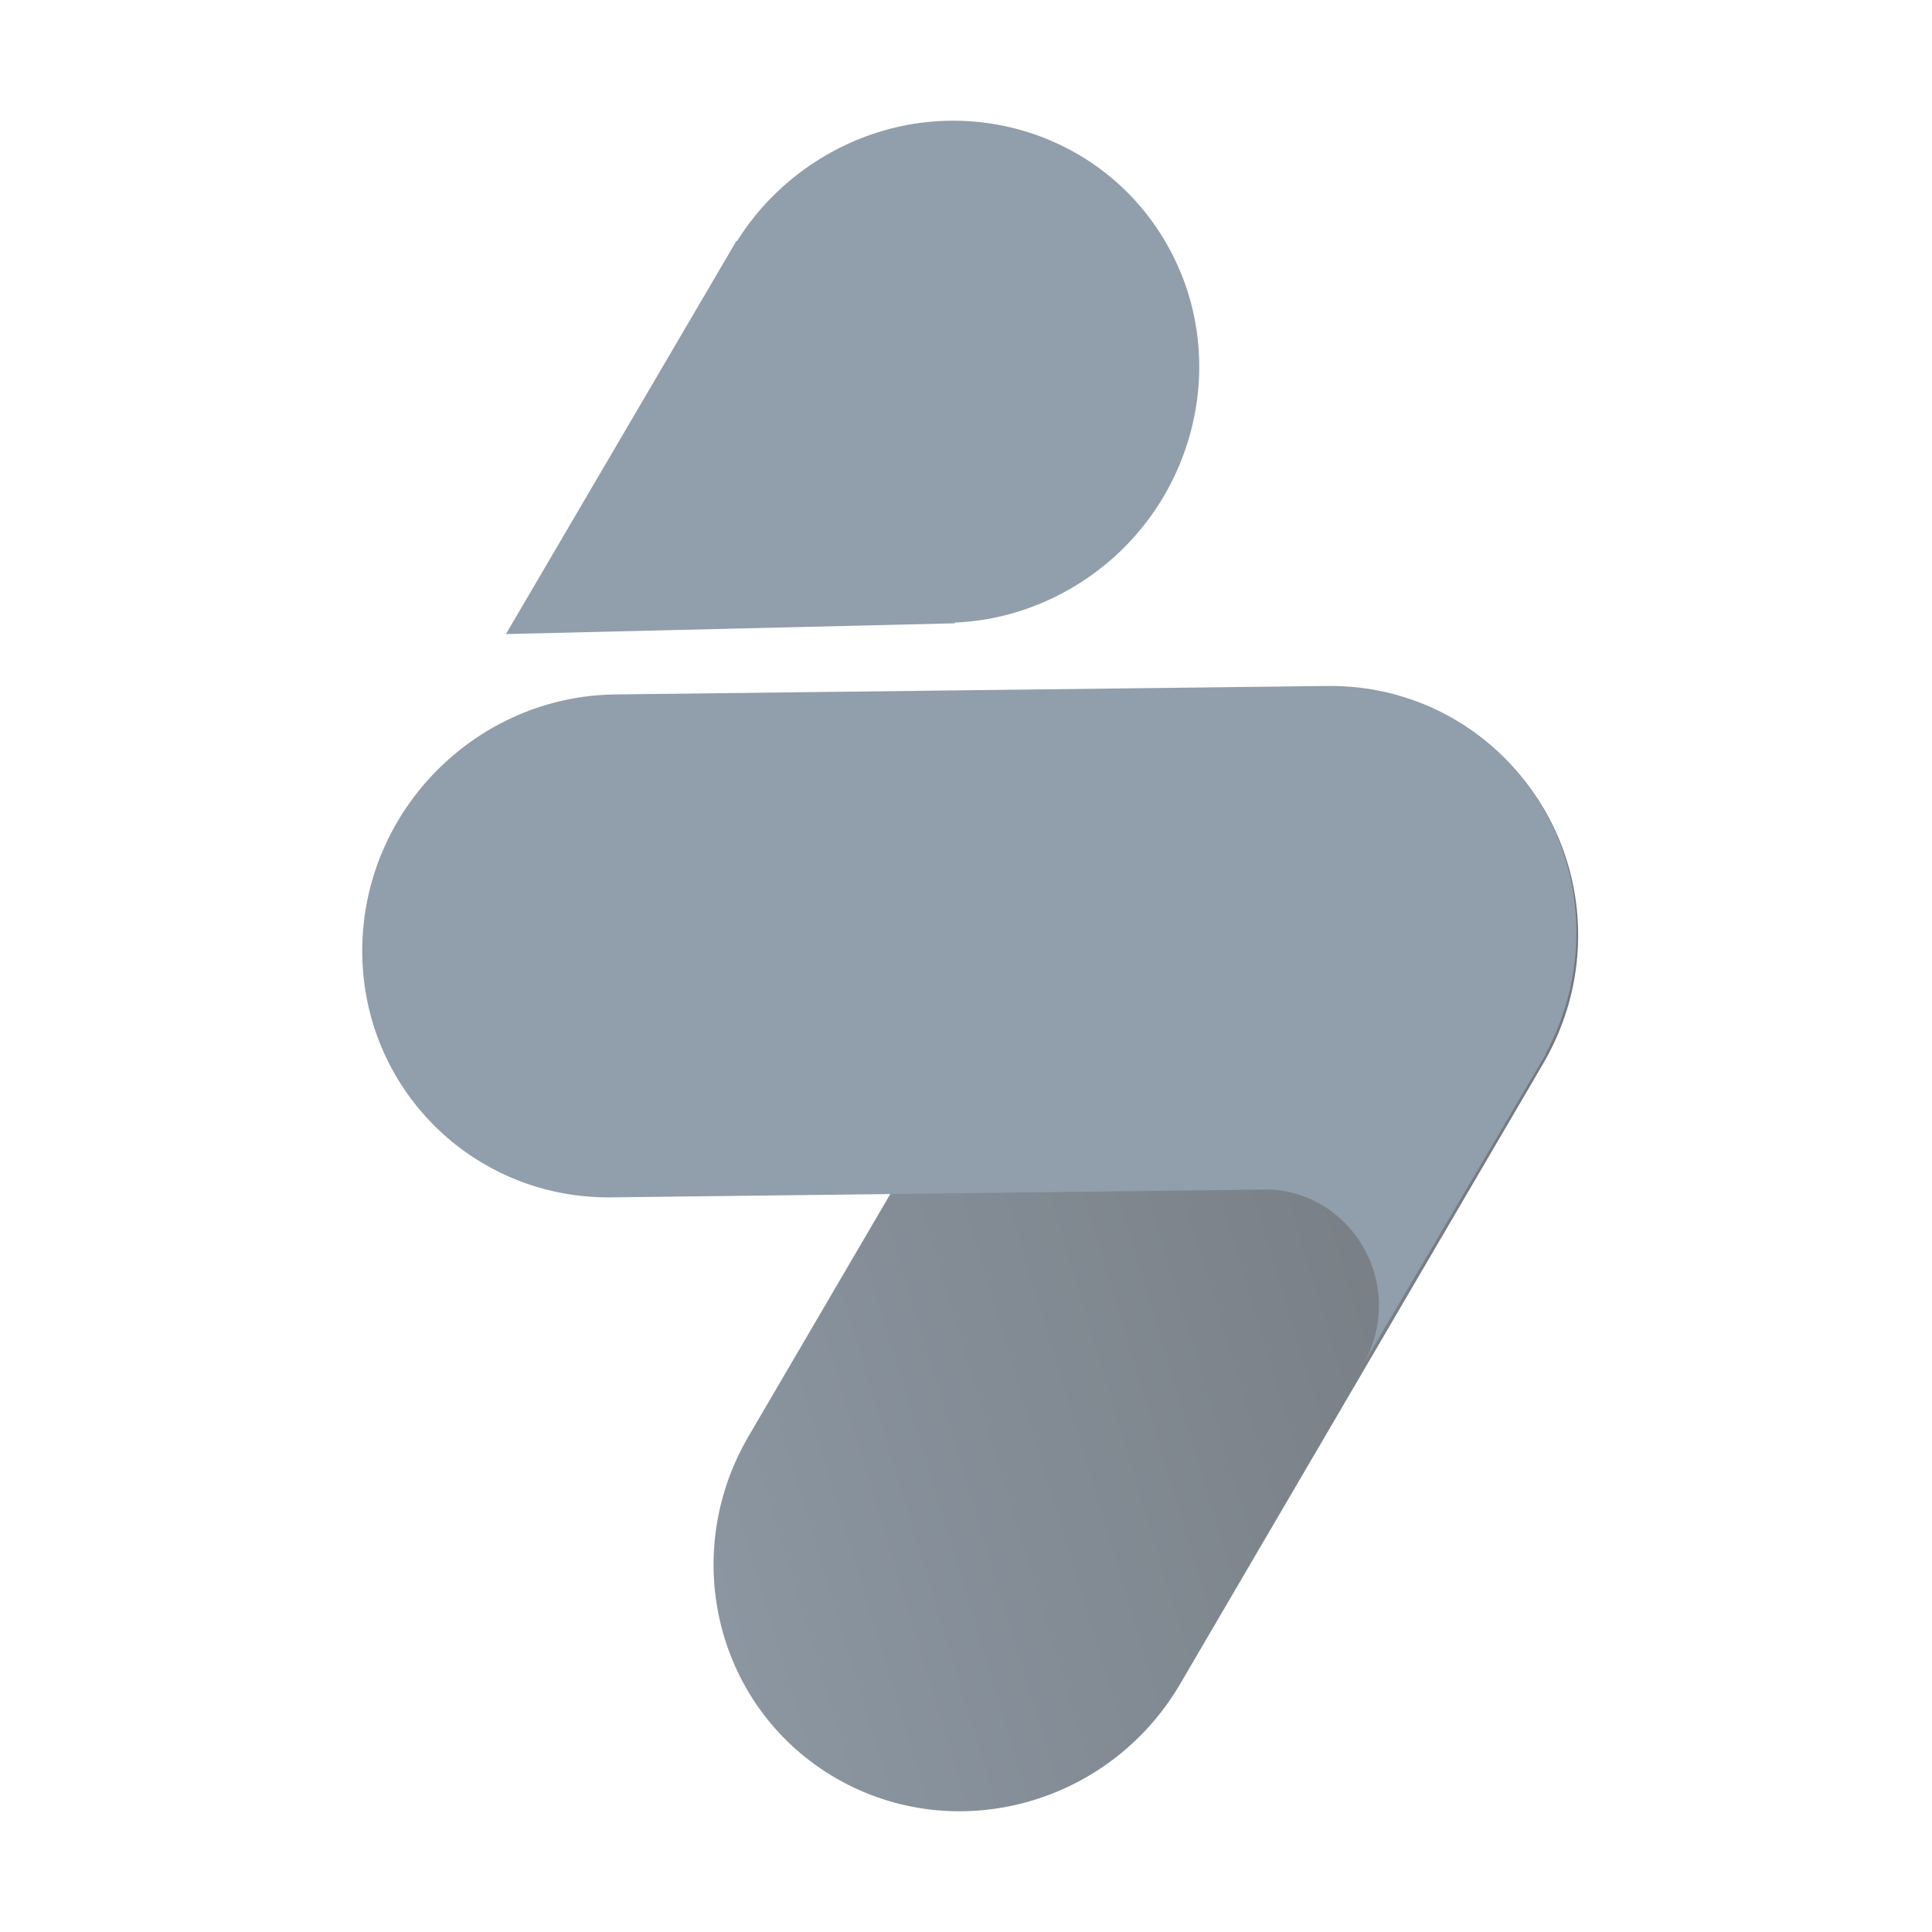 <svg width="16" height="16" viewBox="0 0 16 16" fill="none" xmlns="http://www.w3.org/2000/svg">
<path fill-rule="evenodd" clip-rule="evenodd" d="M12.052 5.974C13.038 6.54 13.364 7.81 12.779 8.81L9.774 13.945C9.189 14.945 7.915 15.296 6.928 14.729C5.941 14.162 5.615 12.893 6.2 11.893L9.205 6.758C9.79 5.758 11.065 5.407 12.052 5.974Z" fill="url(#paint0_linear_439_3470)"/>
<path fill-rule="evenodd" clip-rule="evenodd" d="M5.095 5.751C3.947 5.765 3.009 6.708 3 7.858C2.991 9.008 3.915 9.929 5.063 9.916L10.53 9.851C11.233 9.899 11.655 10.679 11.28 11.316L12.803 8.729L12.798 8.731C12.959 8.434 13.052 8.097 13.055 7.739C13.064 6.589 12.14 5.668 10.992 5.681L5.095 5.751Z" fill="#919EAB"/>
<path fill-rule="evenodd" clip-rule="evenodd" d="M8.876 4.869C9.874 4.285 10.227 3.01 9.663 2.022C9.099 1.033 7.833 0.705 6.835 1.289C6.527 1.469 6.28 1.715 6.103 1.998L6.1 1.993L4.19 5.251L7.907 5.162L7.904 5.156C8.235 5.143 8.568 5.049 8.876 4.869Z" fill="#919EAB"/>
<defs>
<linearGradient id="paint0_linear_439_3470" x1="12.732" y1="3.263" x2="1.663" y2="6.6" gradientUnits="userSpaceOnUse">
<stop stop-color="#707377"/>
<stop offset="1" stop-color="#919EAB"/>
</linearGradient>
</defs>
</svg>
